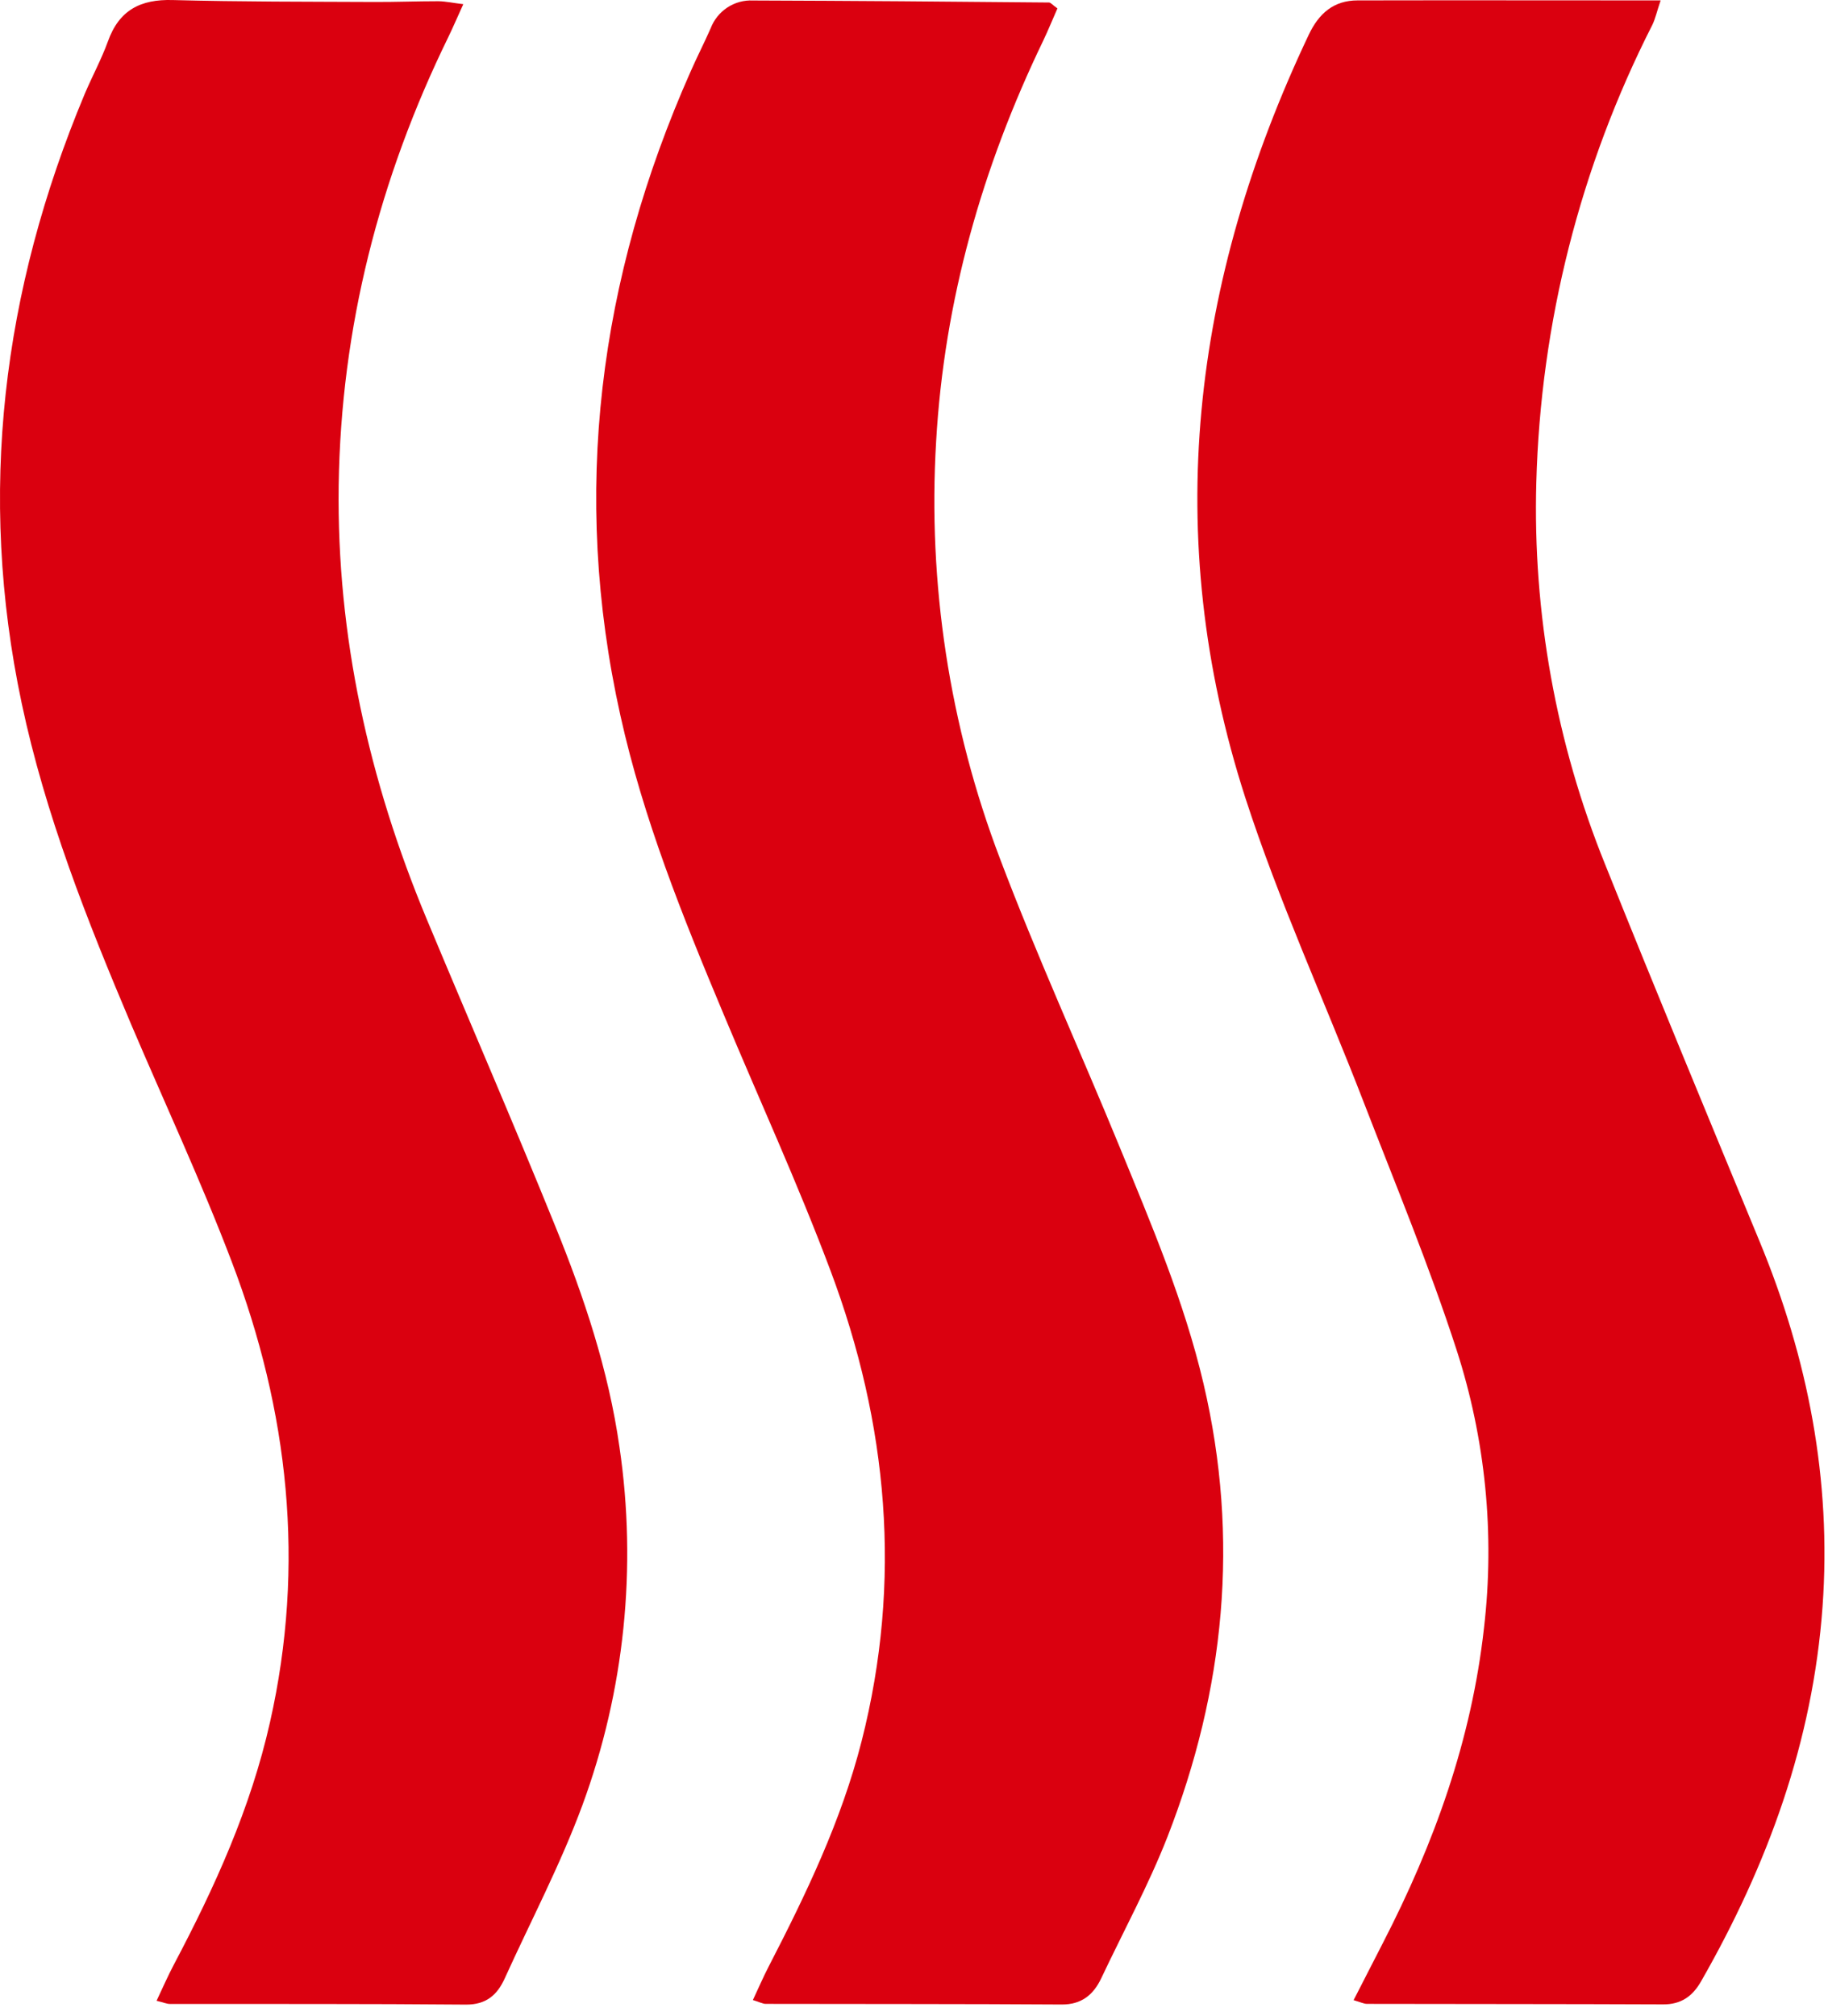 <svg xmlns="http://www.w3.org/2000/svg" width="78" height="86" viewBox="0 0 78 86" fill="none"><g id="Frame 40"><g id="Group 1"><g id="Group"><path id="Vector" d="M57.757 85.312L59.007 82.874C61.191 78.639 62.789 74.224 63.321 69.438C63.788 65.435 63.386 61.377 62.142 57.547C60.981 53.975 59.534 50.49 58.177 46.982C56.507 42.662 54.564 38.432 53.14 34.034C49.523 22.843 50.862 11.994 55.841 1.488C56.279 0.563 56.913 0.017 57.931 0.017C62.182 0.008 66.433 0.017 70.859 0.017C70.698 0.486 70.635 0.798 70.501 1.069C67.427 7.113 65.736 13.778 65.554 20.572C65.398 26.154 66.399 31.706 68.492 36.874C70.649 42.251 72.868 47.601 75.083 52.955C77.146 57.939 78.155 63.113 77.767 68.531C77.352 74.287 75.422 79.551 72.582 84.513C72.216 85.153 71.725 85.497 70.961 85.492C66.75 85.474 62.539 85.479 58.328 85.47C58.199 85.47 58.069 85.402 57.757 85.312Z" fill="#DA000F"></path></g><path id="Vector_2" d="M45.12 0.36C44.928 0.793 44.736 1.267 44.517 1.728C41.909 7.132 40.288 12.82 39.944 18.834C39.584 24.892 40.512 30.957 42.668 36.621C44.24 40.775 46.089 44.815 47.776 48.924C49.13 52.228 50.532 55.515 51.353 59.014C52.907 65.632 52.26 72.088 49.808 78.364C49 80.422 47.933 82.382 46.986 84.386C46.647 85.095 46.138 85.501 45.303 85.497C41.092 85.47 36.881 85.479 32.674 85.47C32.54 85.47 32.415 85.393 32.125 85.307C32.362 84.802 32.562 84.337 32.795 83.885C34.393 80.793 35.898 77.664 36.764 74.269C38.506 67.429 37.89 60.725 35.434 54.188C34.045 50.486 32.388 46.883 30.866 43.235C29.128 39.091 27.45 34.928 26.472 30.518C24.359 21.019 25.552 11.881 29.468 3.051C29.74 2.432 30.048 1.832 30.321 1.213C30.46 0.847 30.709 0.535 31.034 0.321C31.359 0.107 31.742 0.002 32.129 0.021C36.336 0.035 40.547 0.066 44.758 0.107C44.834 0.107 44.905 0.206 45.115 0.355L45.12 0.36Z" fill="#DA000F"></path><path id="Vector_3" d="M19.769 0.178C19.519 0.72 19.336 1.158 19.131 1.578C16.183 7.605 14.549 13.98 14.451 20.706C14.366 27.131 15.741 33.284 18.202 39.189C20.024 43.555 21.908 47.894 23.686 52.282C24.922 55.32 25.963 58.431 26.432 61.717C27.19 66.863 26.646 72.119 24.851 76.995C23.918 79.523 22.654 81.92 21.538 84.381C21.216 85.094 20.743 85.505 19.885 85.501C15.674 85.464 11.463 85.478 7.248 85.473C7.114 85.473 6.98 85.41 6.681 85.338C6.94 84.792 7.163 84.277 7.422 83.789C9.164 80.494 10.695 77.126 11.521 73.455C13.04 66.729 12.316 60.182 9.887 53.812C8.583 50.386 7.029 47.054 5.591 43.681C3.707 39.23 1.93 34.742 0.925 29.993C-0.969 21.045 0.103 12.4 3.609 4.02C3.93 3.262 4.323 2.54 4.604 1.768C5.082 0.427 5.998 -0.038 7.373 0.002C10.24 0.079 13.111 0.07 15.982 0.084C16.889 0.088 17.8 0.052 18.706 0.052C19.023 0.057 19.341 0.129 19.769 0.178Z" fill="#DA000F"></path></g></g></svg>